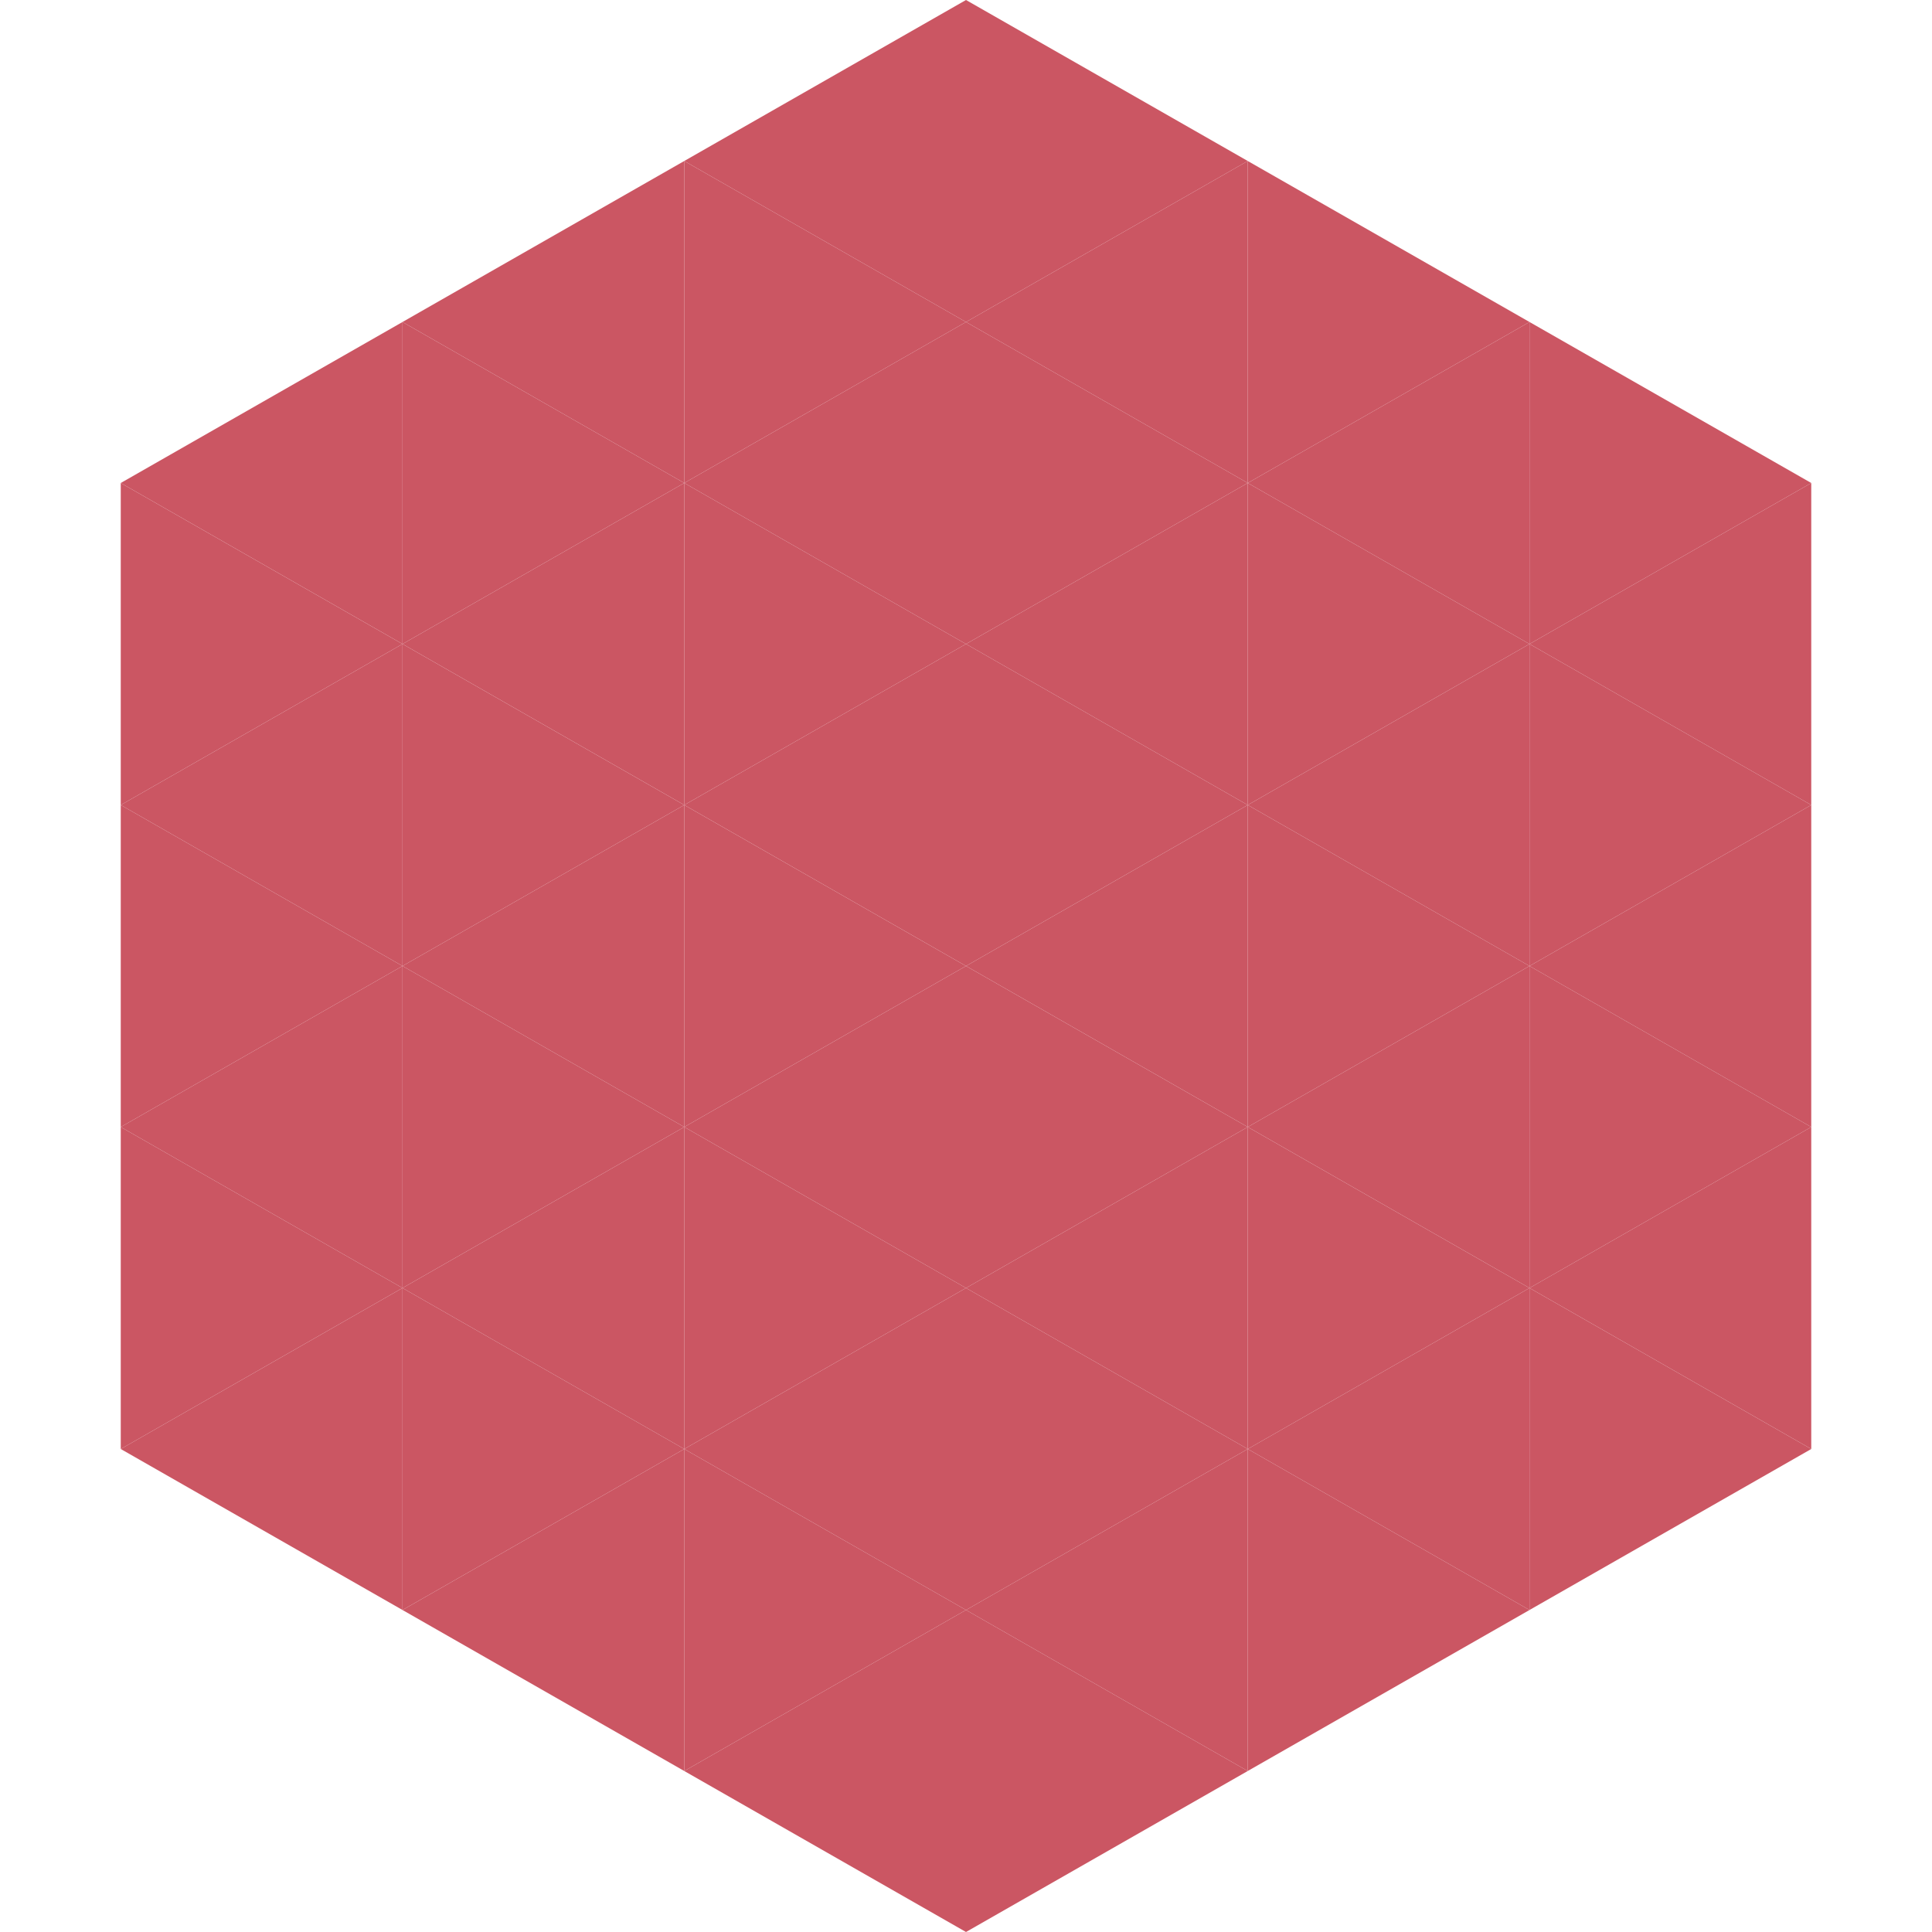 <?xml version="1.0"?>
<!-- Generated by SVGo -->
<svg width="240" height="240"
     xmlns="http://www.w3.org/2000/svg"
     xmlns:xlink="http://www.w3.org/1999/xlink">
<polygon points="50,40 15,60 50,80" style="fill:rgb(203,86,99)" />
<polygon points="190,40 225,60 190,80" style="fill:rgb(203,86,99)" />
<polygon points="15,60 50,80 15,100" style="fill:rgb(203,86,99)" />
<polygon points="225,60 190,80 225,100" style="fill:rgb(203,86,99)" />
<polygon points="50,80 15,100 50,120" style="fill:rgb(203,86,99)" />
<polygon points="190,80 225,100 190,120" style="fill:rgb(203,86,99)" />
<polygon points="15,100 50,120 15,140" style="fill:rgb(203,86,99)" />
<polygon points="225,100 190,120 225,140" style="fill:rgb(203,86,99)" />
<polygon points="50,120 15,140 50,160" style="fill:rgb(203,86,99)" />
<polygon points="190,120 225,140 190,160" style="fill:rgb(203,86,99)" />
<polygon points="15,140 50,160 15,180" style="fill:rgb(203,86,99)" />
<polygon points="225,140 190,160 225,180" style="fill:rgb(203,86,99)" />
<polygon points="50,160 15,180 50,200" style="fill:rgb(203,86,99)" />
<polygon points="190,160 225,180 190,200" style="fill:rgb(203,86,99)" />
<polygon points="15,180 50,200 15,220" style="fill:rgb(255,255,255); fill-opacity:0" />
<polygon points="225,180 190,200 225,220" style="fill:rgb(255,255,255); fill-opacity:0" />
<polygon points="50,0 85,20 50,40" style="fill:rgb(255,255,255); fill-opacity:0" />
<polygon points="190,0 155,20 190,40" style="fill:rgb(255,255,255); fill-opacity:0" />
<polygon points="85,20 50,40 85,60" style="fill:rgb(203,86,99)" />
<polygon points="155,20 190,40 155,60" style="fill:rgb(203,86,99)" />
<polygon points="50,40 85,60 50,80" style="fill:rgb(203,86,99)" />
<polygon points="190,40 155,60 190,80" style="fill:rgb(203,86,99)" />
<polygon points="85,60 50,80 85,100" style="fill:rgb(203,86,99)" />
<polygon points="155,60 190,80 155,100" style="fill:rgb(203,86,99)" />
<polygon points="50,80 85,100 50,120" style="fill:rgb(203,86,99)" />
<polygon points="190,80 155,100 190,120" style="fill:rgb(203,86,99)" />
<polygon points="85,100 50,120 85,140" style="fill:rgb(203,86,99)" />
<polygon points="155,100 190,120 155,140" style="fill:rgb(203,86,99)" />
<polygon points="50,120 85,140 50,160" style="fill:rgb(203,86,99)" />
<polygon points="190,120 155,140 190,160" style="fill:rgb(203,86,99)" />
<polygon points="85,140 50,160 85,180" style="fill:rgb(203,86,99)" />
<polygon points="155,140 190,160 155,180" style="fill:rgb(203,86,99)" />
<polygon points="50,160 85,180 50,200" style="fill:rgb(203,86,99)" />
<polygon points="190,160 155,180 190,200" style="fill:rgb(203,86,99)" />
<polygon points="85,180 50,200 85,220" style="fill:rgb(203,86,99)" />
<polygon points="155,180 190,200 155,220" style="fill:rgb(203,86,99)" />
<polygon points="120,0 85,20 120,40" style="fill:rgb(203,86,99)" />
<polygon points="120,0 155,20 120,40" style="fill:rgb(203,86,99)" />
<polygon points="85,20 120,40 85,60" style="fill:rgb(203,86,99)" />
<polygon points="155,20 120,40 155,60" style="fill:rgb(203,86,99)" />
<polygon points="120,40 85,60 120,80" style="fill:rgb(203,86,99)" />
<polygon points="120,40 155,60 120,80" style="fill:rgb(203,86,99)" />
<polygon points="85,60 120,80 85,100" style="fill:rgb(203,86,99)" />
<polygon points="155,60 120,80 155,100" style="fill:rgb(203,86,99)" />
<polygon points="120,80 85,100 120,120" style="fill:rgb(203,86,99)" />
<polygon points="120,80 155,100 120,120" style="fill:rgb(203,86,99)" />
<polygon points="85,100 120,120 85,140" style="fill:rgb(203,86,99)" />
<polygon points="155,100 120,120 155,140" style="fill:rgb(203,86,99)" />
<polygon points="120,120 85,140 120,160" style="fill:rgb(203,86,99)" />
<polygon points="120,120 155,140 120,160" style="fill:rgb(203,86,99)" />
<polygon points="85,140 120,160 85,180" style="fill:rgb(203,86,99)" />
<polygon points="155,140 120,160 155,180" style="fill:rgb(203,86,99)" />
<polygon points="120,160 85,180 120,200" style="fill:rgb(203,86,99)" />
<polygon points="120,160 155,180 120,200" style="fill:rgb(203,86,99)" />
<polygon points="85,180 120,200 85,220" style="fill:rgb(203,86,99)" />
<polygon points="155,180 120,200 155,220" style="fill:rgb(203,86,99)" />
<polygon points="120,200 85,220 120,240" style="fill:rgb(203,86,99)" />
<polygon points="120,200 155,220 120,240" style="fill:rgb(203,86,99)" />
<polygon points="85,220 120,240 85,260" style="fill:rgb(255,255,255); fill-opacity:0" />
<polygon points="155,220 120,240 155,260" style="fill:rgb(255,255,255); fill-opacity:0" />
</svg>

